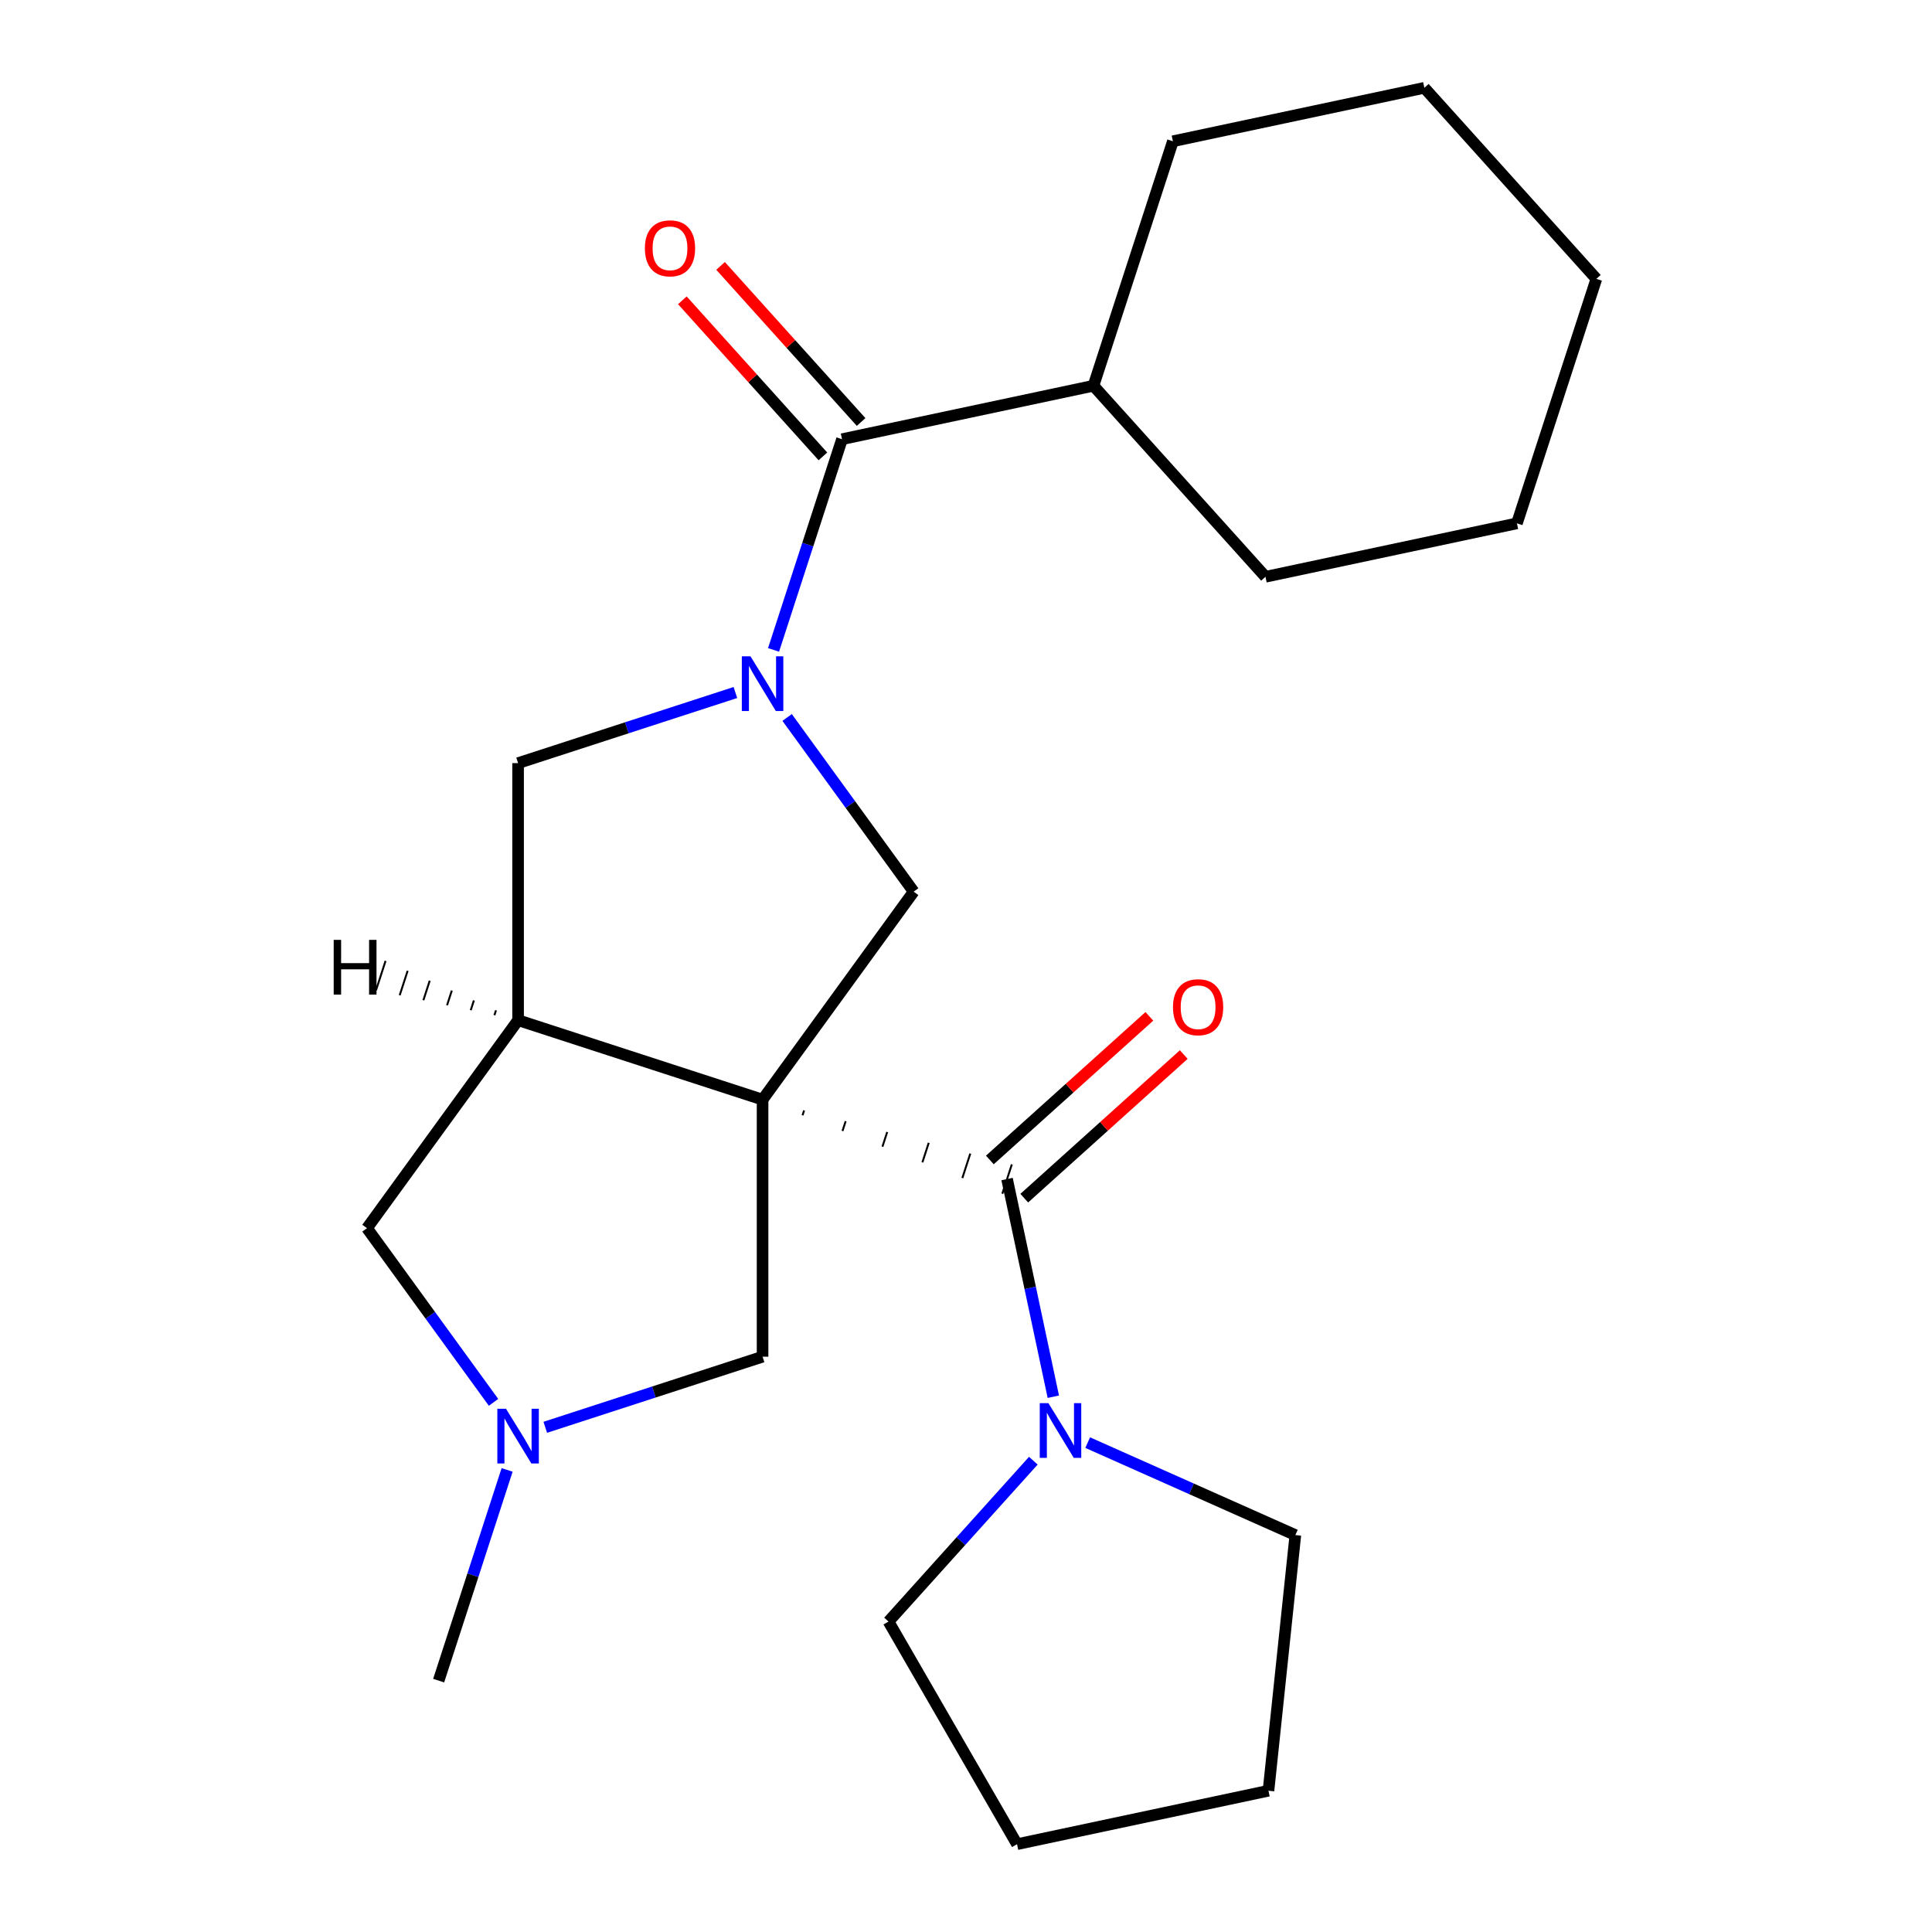 <?xml version='1.0' encoding='iso-8859-1'?>
<svg version='1.1' baseProfile='full'
              xmlns='http://www.w3.org/2000/svg'
                      xmlns:rdkit='http://www.rdkit.org/xml'
                      xmlns:xlink='http://www.w3.org/1999/xlink'
                  xml:space='preserve'
width='1000px' height='1000px' viewBox='0 0 1000 1000'>
<!-- END OF HEADER -->
<rect style='opacity:1.0;fill:#FFFFFF;stroke:none' width='1000' height='1000' x='0' y='0'> </rect>
<path class='bond-1' d='M 415.387,577.284 L 416.209,574.753' style='fill:none;fill-rule:evenodd;stroke:#000000;stroke-width:1.0px;stroke-linecap:butt;stroke-linejoin:miter;stroke-opacity:1' />
<path class='bond-1' d='M 436.067,585.402 L 437.711,580.341' style='fill:none;fill-rule:evenodd;stroke:#000000;stroke-width:1.0px;stroke-linecap:butt;stroke-linejoin:miter;stroke-opacity:1' />
<path class='bond-1' d='M 456.746,593.521 L 459.213,585.928' style='fill:none;fill-rule:evenodd;stroke:#000000;stroke-width:1.0px;stroke-linecap:butt;stroke-linejoin:miter;stroke-opacity:1' />
<path class='bond-1' d='M 477.426,601.639 L 480.715,591.515' style='fill:none;fill-rule:evenodd;stroke:#000000;stroke-width:1.0px;stroke-linecap:butt;stroke-linejoin:miter;stroke-opacity:1' />
<path class='bond-1' d='M 498.106,609.757 L 502.218,597.103' style='fill:none;fill-rule:evenodd;stroke:#000000;stroke-width:1.0px;stroke-linecap:butt;stroke-linejoin:miter;stroke-opacity:1' />
<path class='bond-1' d='M 518.786,617.876 L 523.72,602.69' style='fill:none;fill-rule:evenodd;stroke:#000000;stroke-width:1.0px;stroke-linecap:butt;stroke-linejoin:miter;stroke-opacity:1' />
<path class='bond-2' d='M 394.707,569.166 L 268.162,528.049' style='fill:none;fill-rule:evenodd;stroke:#000000;stroke-width:6px;stroke-linecap:butt;stroke-linejoin:miter;stroke-opacity:1' />
<path class='bond-3' d='M 394.707,569.166 L 472.917,461.52' style='fill:none;fill-rule:evenodd;stroke:#000000;stroke-width:6px;stroke-linecap:butt;stroke-linejoin:miter;stroke-opacity:1' />
<path class='bond-8' d='M 394.707,569.166 L 394.707,702.223' style='fill:none;fill-rule:evenodd;stroke:#000000;stroke-width:6px;stroke-linecap:butt;stroke-linejoin:miter;stroke-opacity:1' />
<path class='bond-0' d='M 407.412,371.36 L 440.164,416.44' style='fill:none;fill-rule:evenodd;stroke:#0000FF;stroke-width:6px;stroke-linecap:butt;stroke-linejoin:miter;stroke-opacity:1' />
<path class='bond-0' d='M 440.164,416.44 L 472.917,461.52' style='fill:none;fill-rule:evenodd;stroke:#000000;stroke-width:6px;stroke-linecap:butt;stroke-linejoin:miter;stroke-opacity:1' />
<path class='bond-4' d='M 400.389,336.387 L 418.107,281.858' style='fill:none;fill-rule:evenodd;stroke:#0000FF;stroke-width:6px;stroke-linecap:butt;stroke-linejoin:miter;stroke-opacity:1' />
<path class='bond-4' d='M 418.107,281.858 L 435.824,227.328' style='fill:none;fill-rule:evenodd;stroke:#000000;stroke-width:6px;stroke-linecap:butt;stroke-linejoin:miter;stroke-opacity:1' />
<path class='bond-24' d='M 380.641,358.444 L 324.401,376.718' style='fill:none;fill-rule:evenodd;stroke:#0000FF;stroke-width:6px;stroke-linecap:butt;stroke-linejoin:miter;stroke-opacity:1' />
<path class='bond-24' d='M 324.401,376.718 L 268.162,394.991' style='fill:none;fill-rule:evenodd;stroke:#000000;stroke-width:6px;stroke-linecap:butt;stroke-linejoin:miter;stroke-opacity:1' />
<path class='bond-6' d='M 521.253,610.283 L 533.226,666.615' style='fill:none;fill-rule:evenodd;stroke:#000000;stroke-width:6px;stroke-linecap:butt;stroke-linejoin:miter;stroke-opacity:1' />
<path class='bond-6' d='M 533.226,666.615 L 545.2,722.947' style='fill:none;fill-rule:evenodd;stroke:#0000FF;stroke-width:6px;stroke-linecap:butt;stroke-linejoin:miter;stroke-opacity:1' />
<path class='bond-10' d='M 530.156,620.171 L 571.433,583.005' style='fill:none;fill-rule:evenodd;stroke:#000000;stroke-width:6px;stroke-linecap:butt;stroke-linejoin:miter;stroke-opacity:1' />
<path class='bond-10' d='M 571.433,583.005 L 612.711,545.838' style='fill:none;fill-rule:evenodd;stroke:#FF0000;stroke-width:6px;stroke-linecap:butt;stroke-linejoin:miter;stroke-opacity:1' />
<path class='bond-10' d='M 512.349,600.395 L 553.627,563.228' style='fill:none;fill-rule:evenodd;stroke:#000000;stroke-width:6px;stroke-linecap:butt;stroke-linejoin:miter;stroke-opacity:1' />
<path class='bond-10' d='M 553.627,563.228 L 594.904,526.062' style='fill:none;fill-rule:evenodd;stroke:#FF0000;stroke-width:6px;stroke-linecap:butt;stroke-linejoin:miter;stroke-opacity:1' />
<path class='bond-5' d='M 268.162,528.049 L 268.162,394.991' style='fill:none;fill-rule:evenodd;stroke:#000000;stroke-width:6px;stroke-linecap:butt;stroke-linejoin:miter;stroke-opacity:1' />
<path class='bond-9' d='M 268.162,528.049 L 189.952,635.695' style='fill:none;fill-rule:evenodd;stroke:#000000;stroke-width:6px;stroke-linecap:butt;stroke-linejoin:miter;stroke-opacity:1' />
<path class='bond-27' d='M 256.729,522.935 L 255.906,525.466' style='fill:none;fill-rule:evenodd;stroke:#000000;stroke-width:1.0px;stroke-linecap:butt;stroke-linejoin:miter;stroke-opacity:1' />
<path class='bond-27' d='M 245.295,517.821 L 243.651,522.883' style='fill:none;fill-rule:evenodd;stroke:#000000;stroke-width:1.0px;stroke-linecap:butt;stroke-linejoin:miter;stroke-opacity:1' />
<path class='bond-27' d='M 233.862,512.707 L 231.395,520.3' style='fill:none;fill-rule:evenodd;stroke:#000000;stroke-width:1.0px;stroke-linecap:butt;stroke-linejoin:miter;stroke-opacity:1' />
<path class='bond-27' d='M 222.429,507.593 L 219.14,517.717' style='fill:none;fill-rule:evenodd;stroke:#000000;stroke-width:1.0px;stroke-linecap:butt;stroke-linejoin:miter;stroke-opacity:1' />
<path class='bond-27' d='M 210.996,502.479 L 206.884,515.134' style='fill:none;fill-rule:evenodd;stroke:#000000;stroke-width:1.0px;stroke-linecap:butt;stroke-linejoin:miter;stroke-opacity:1' />
<path class='bond-27' d='M 199.563,497.365 L 194.629,512.551' style='fill:none;fill-rule:evenodd;stroke:#000000;stroke-width:1.0px;stroke-linecap:butt;stroke-linejoin:miter;stroke-opacity:1' />
<path class='bond-11' d='M 445.712,218.425 L 409.338,178.028' style='fill:none;fill-rule:evenodd;stroke:#000000;stroke-width:6px;stroke-linecap:butt;stroke-linejoin:miter;stroke-opacity:1' />
<path class='bond-11' d='M 409.338,178.028 L 372.965,137.63' style='fill:none;fill-rule:evenodd;stroke:#FF0000;stroke-width:6px;stroke-linecap:butt;stroke-linejoin:miter;stroke-opacity:1' />
<path class='bond-11' d='M 425.936,236.232 L 389.562,195.834' style='fill:none;fill-rule:evenodd;stroke:#000000;stroke-width:6px;stroke-linecap:butt;stroke-linejoin:miter;stroke-opacity:1' />
<path class='bond-11' d='M 389.562,195.834 L 353.188,155.437' style='fill:none;fill-rule:evenodd;stroke:#FF0000;stroke-width:6px;stroke-linecap:butt;stroke-linejoin:miter;stroke-opacity:1' />
<path class='bond-12' d='M 435.824,227.328 L 565.974,199.664' style='fill:none;fill-rule:evenodd;stroke:#000000;stroke-width:6px;stroke-linecap:butt;stroke-linejoin:miter;stroke-opacity:1' />
<path class='bond-13' d='M 562.983,746.696 L 616.727,770.624' style='fill:none;fill-rule:evenodd;stroke:#0000FF;stroke-width:6px;stroke-linecap:butt;stroke-linejoin:miter;stroke-opacity:1' />
<path class='bond-13' d='M 616.727,770.624 L 670.471,794.552' style='fill:none;fill-rule:evenodd;stroke:#000000;stroke-width:6px;stroke-linecap:butt;stroke-linejoin:miter;stroke-opacity:1' />
<path class='bond-14' d='M 534.85,756.055 L 497.367,797.685' style='fill:none;fill-rule:evenodd;stroke:#0000FF;stroke-width:6px;stroke-linecap:butt;stroke-linejoin:miter;stroke-opacity:1' />
<path class='bond-14' d='M 497.367,797.685 L 459.884,839.314' style='fill:none;fill-rule:evenodd;stroke:#000000;stroke-width:6px;stroke-linecap:butt;stroke-linejoin:miter;stroke-opacity:1' />
<path class='bond-7' d='M 282.228,738.77 L 338.468,720.497' style='fill:none;fill-rule:evenodd;stroke:#0000FF;stroke-width:6px;stroke-linecap:butt;stroke-linejoin:miter;stroke-opacity:1' />
<path class='bond-7' d='M 338.468,720.497 L 394.707,702.223' style='fill:none;fill-rule:evenodd;stroke:#000000;stroke-width:6px;stroke-linecap:butt;stroke-linejoin:miter;stroke-opacity:1' />
<path class='bond-15' d='M 262.48,760.827 L 244.762,815.356' style='fill:none;fill-rule:evenodd;stroke:#0000FF;stroke-width:6px;stroke-linecap:butt;stroke-linejoin:miter;stroke-opacity:1' />
<path class='bond-15' d='M 244.762,815.356 L 227.045,869.886' style='fill:none;fill-rule:evenodd;stroke:#000000;stroke-width:6px;stroke-linecap:butt;stroke-linejoin:miter;stroke-opacity:1' />
<path class='bond-23' d='M 255.457,725.854 L 222.705,680.774' style='fill:none;fill-rule:evenodd;stroke:#0000FF;stroke-width:6px;stroke-linecap:butt;stroke-linejoin:miter;stroke-opacity:1' />
<path class='bond-23' d='M 222.705,680.774 L 189.952,635.695' style='fill:none;fill-rule:evenodd;stroke:#000000;stroke-width:6px;stroke-linecap:butt;stroke-linejoin:miter;stroke-opacity:1' />
<path class='bond-16' d='M 565.974,199.664 L 655.007,298.545' style='fill:none;fill-rule:evenodd;stroke:#000000;stroke-width:6px;stroke-linecap:butt;stroke-linejoin:miter;stroke-opacity:1' />
<path class='bond-17' d='M 565.974,199.664 L 607.091,73.119' style='fill:none;fill-rule:evenodd;stroke:#000000;stroke-width:6px;stroke-linecap:butt;stroke-linejoin:miter;stroke-opacity:1' />
<path class='bond-18' d='M 670.471,794.552 L 656.563,926.881' style='fill:none;fill-rule:evenodd;stroke:#000000;stroke-width:6px;stroke-linecap:butt;stroke-linejoin:miter;stroke-opacity:1' />
<path class='bond-19' d='M 459.884,839.314 L 526.413,954.545' style='fill:none;fill-rule:evenodd;stroke:#000000;stroke-width:6px;stroke-linecap:butt;stroke-linejoin:miter;stroke-opacity:1' />
<path class='bond-21' d='M 655.007,298.545 L 785.157,270.881' style='fill:none;fill-rule:evenodd;stroke:#000000;stroke-width:6px;stroke-linecap:butt;stroke-linejoin:miter;stroke-opacity:1' />
<path class='bond-20' d='M 607.091,73.119 L 737.242,45.455' style='fill:none;fill-rule:evenodd;stroke:#000000;stroke-width:6px;stroke-linecap:butt;stroke-linejoin:miter;stroke-opacity:1' />
<path class='bond-25' d='M 656.563,926.881 L 526.413,954.545' style='fill:none;fill-rule:evenodd;stroke:#000000;stroke-width:6px;stroke-linecap:butt;stroke-linejoin:miter;stroke-opacity:1' />
<path class='bond-22' d='M 737.242,45.455 L 826.275,144.336' style='fill:none;fill-rule:evenodd;stroke:#000000;stroke-width:6px;stroke-linecap:butt;stroke-linejoin:miter;stroke-opacity:1' />
<path class='bond-26' d='M 785.157,270.881 L 826.275,144.336' style='fill:none;fill-rule:evenodd;stroke:#000000;stroke-width:6px;stroke-linecap:butt;stroke-linejoin:miter;stroke-opacity:1' />
<path  class='atom-1' d='M 388.447 339.714
L 397.727 354.714
Q 398.647 356.194, 400.127 358.874
Q 401.607 361.554, 401.687 361.714
L 401.687 339.714
L 405.447 339.714
L 405.447 368.034
L 401.567 368.034
L 391.607 351.634
Q 390.447 349.714, 389.207 347.514
Q 388.007 345.314, 387.647 344.634
L 387.647 368.034
L 383.967 368.034
L 383.967 339.714
L 388.447 339.714
' fill='#0000FF'/>
<path  class='atom-7' d='M 542.657 726.273
L 551.937 741.273
Q 552.857 742.753, 554.337 745.433
Q 555.817 748.113, 555.897 748.273
L 555.897 726.273
L 559.657 726.273
L 559.657 754.593
L 555.777 754.593
L 545.817 738.193
Q 544.657 736.273, 543.417 734.073
Q 542.217 731.873, 541.857 731.193
L 541.857 754.593
L 538.177 754.593
L 538.177 726.273
L 542.657 726.273
' fill='#0000FF'/>
<path  class='atom-8' d='M 261.902 729.181
L 271.182 744.181
Q 272.102 745.661, 273.582 748.341
Q 275.062 751.021, 275.142 751.181
L 275.142 729.181
L 278.902 729.181
L 278.902 757.501
L 275.022 757.501
L 265.062 741.101
Q 263.902 739.181, 262.662 736.981
Q 261.462 734.781, 261.102 734.101
L 261.102 757.501
L 257.422 757.501
L 257.422 729.181
L 261.902 729.181
' fill='#0000FF'/>
<path  class='atom-11' d='M 607.134 521.33
Q 607.134 514.53, 610.494 510.73
Q 613.854 506.93, 620.134 506.93
Q 626.414 506.93, 629.774 510.73
Q 633.134 514.53, 633.134 521.33
Q 633.134 528.21, 629.734 532.13
Q 626.334 536.01, 620.134 536.01
Q 613.894 536.01, 610.494 532.13
Q 607.134 528.25, 607.134 521.33
M 620.134 532.81
Q 624.454 532.81, 626.774 529.93
Q 629.134 527.01, 629.134 521.33
Q 629.134 515.77, 626.774 512.97
Q 624.454 510.13, 620.134 510.13
Q 615.814 510.13, 613.454 512.93
Q 611.134 515.73, 611.134 521.33
Q 611.134 527.05, 613.454 529.93
Q 615.814 532.81, 620.134 532.81
' fill='#FF0000'/>
<path  class='atom-12' d='M 333.791 128.527
Q 333.791 121.727, 337.151 117.927
Q 340.511 114.127, 346.791 114.127
Q 353.071 114.127, 356.431 117.927
Q 359.791 121.727, 359.791 128.527
Q 359.791 135.407, 356.391 139.327
Q 352.991 143.207, 346.791 143.207
Q 340.551 143.207, 337.151 139.327
Q 333.791 135.447, 333.791 128.527
M 346.791 140.007
Q 351.111 140.007, 353.431 137.127
Q 355.791 134.207, 355.791 128.527
Q 355.791 122.967, 353.431 120.167
Q 351.111 117.327, 346.791 117.327
Q 342.471 117.327, 340.111 120.127
Q 337.791 122.927, 337.791 128.527
Q 337.791 134.247, 340.111 137.127
Q 342.471 140.007, 346.791 140.007
' fill='#FF0000'/>
<path  class='atom-24' d='M 172.718 486.477
L 176.558 486.477
L 176.558 498.517
L 191.038 498.517
L 191.038 486.477
L 194.878 486.477
L 194.878 514.797
L 191.038 514.797
L 191.038 501.717
L 176.558 501.717
L 176.558 514.797
L 172.718 514.797
L 172.718 486.477
' fill='#000000'/>
</svg>
